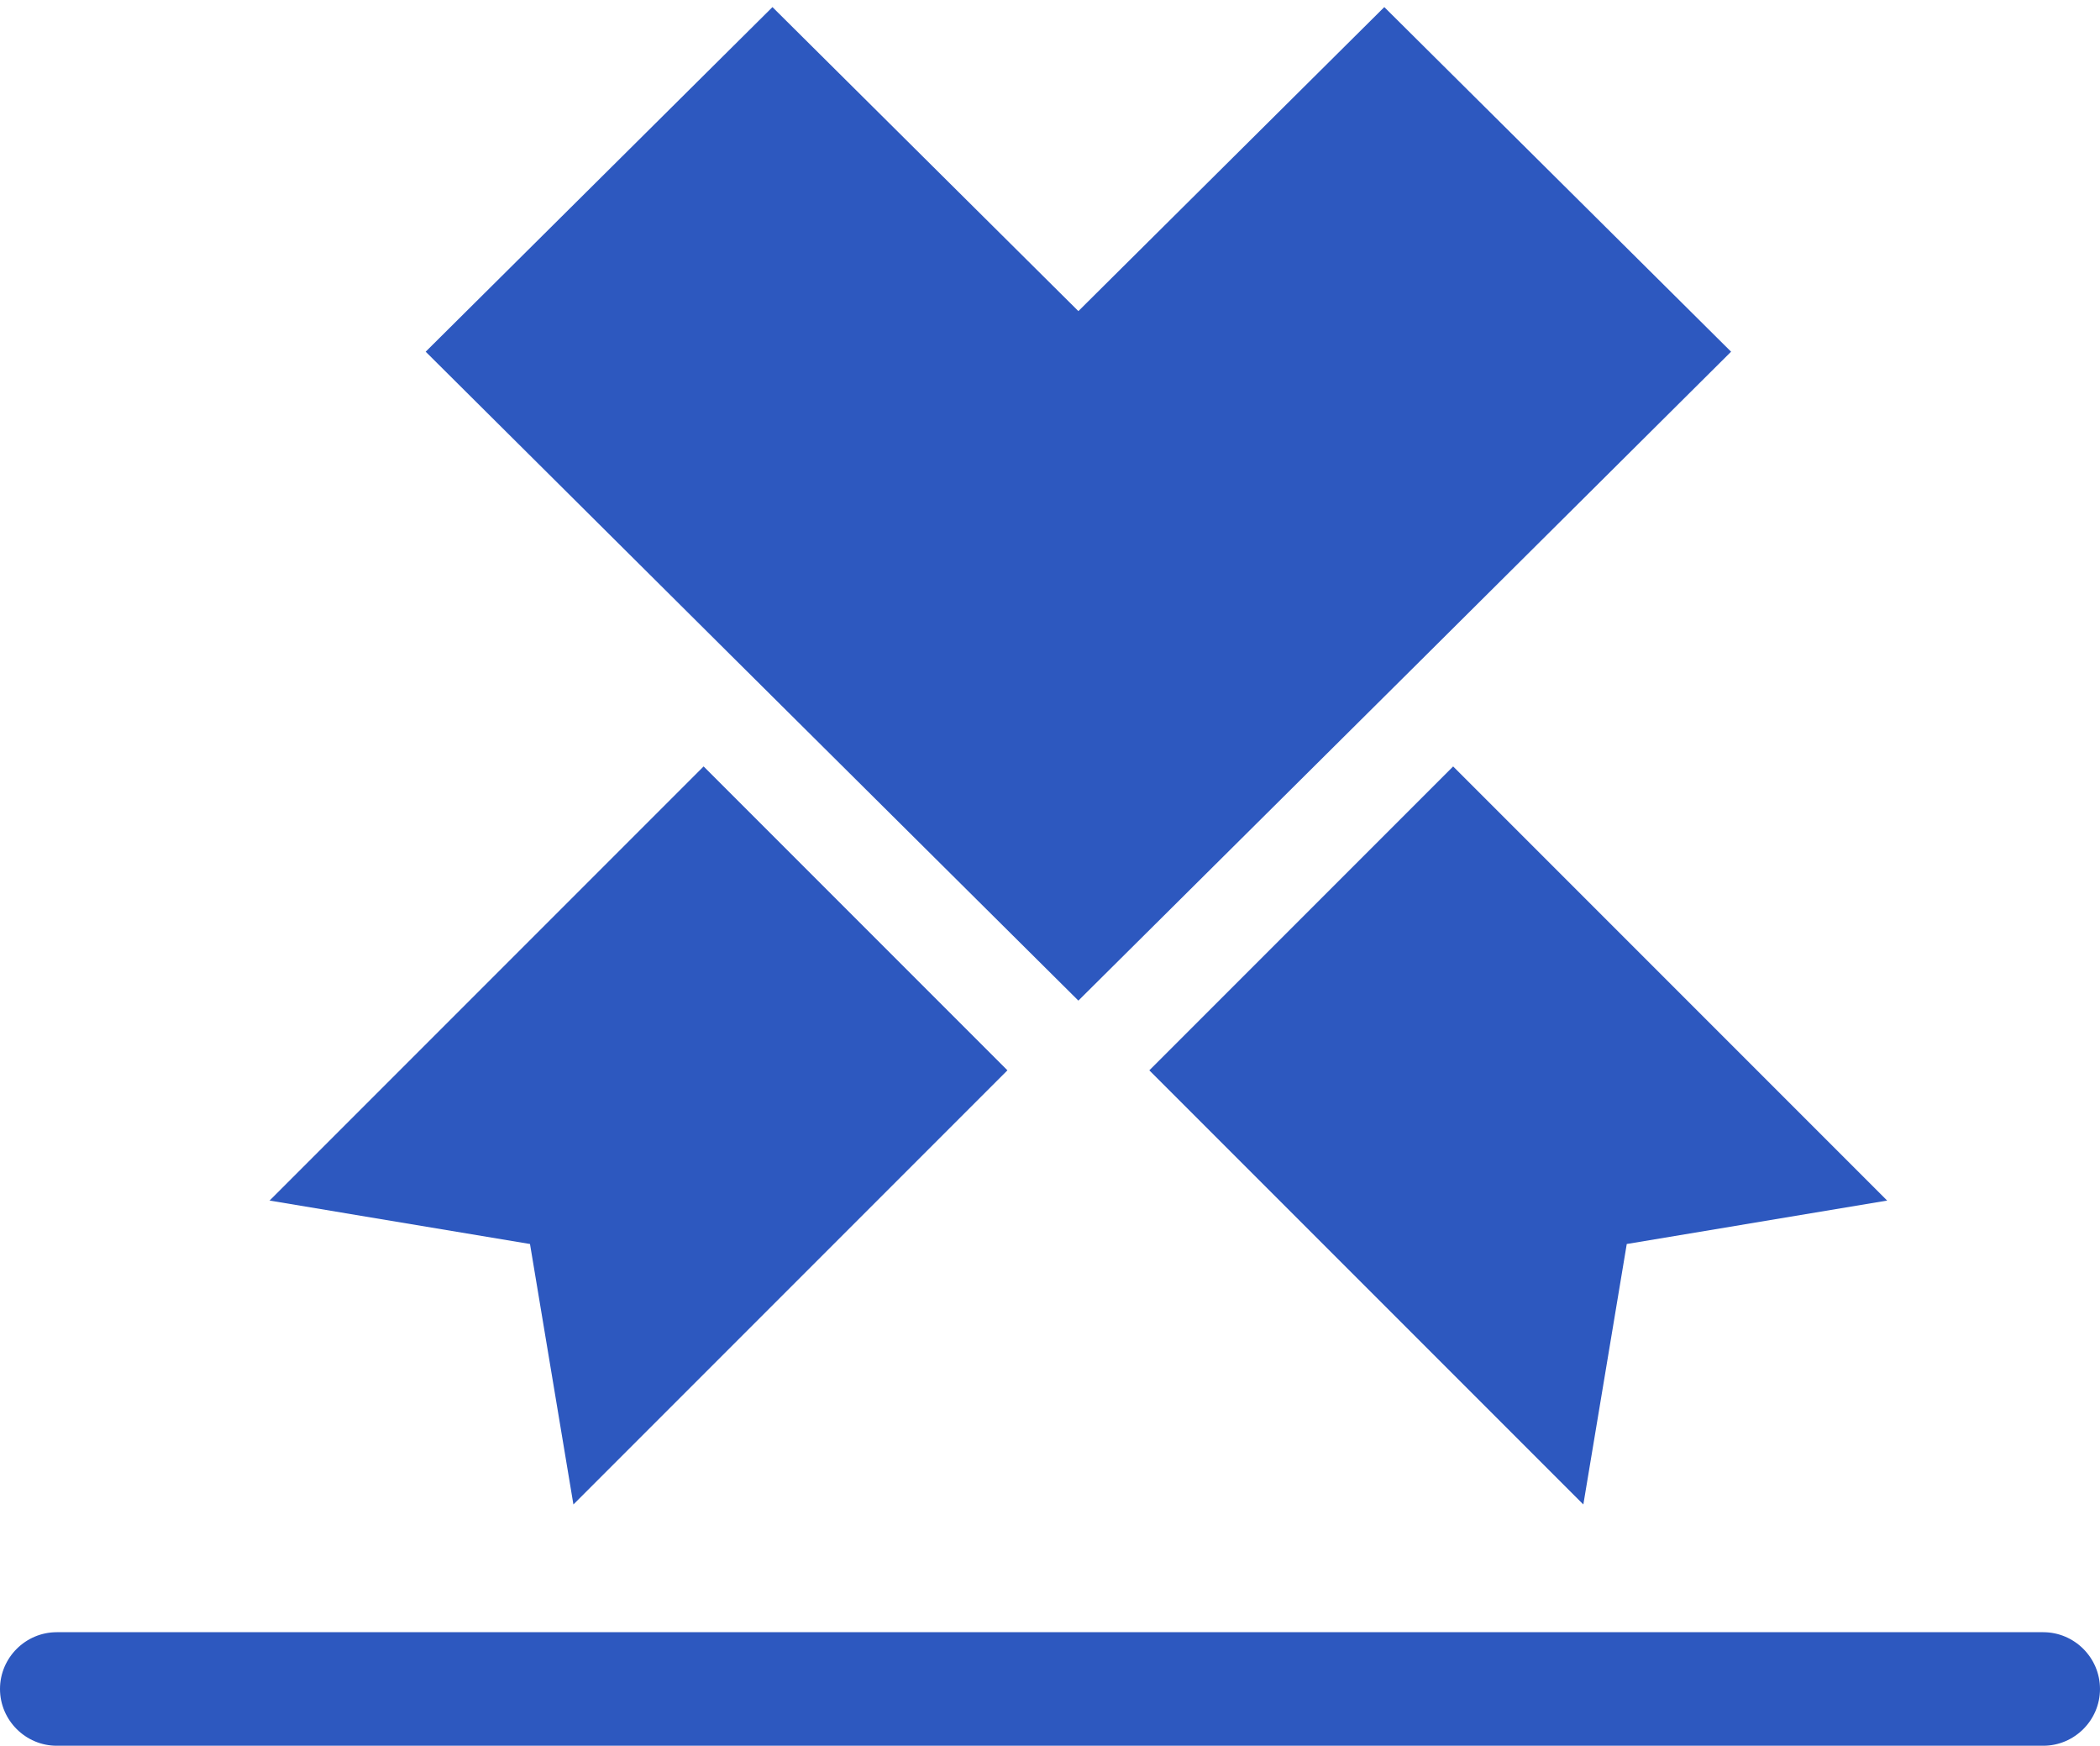 <?xml version="1.0" encoding="UTF-8"?>
<svg xmlns="http://www.w3.org/2000/svg" xmlns:xlink="http://www.w3.org/1999/xlink" version="1.1" id="Ebene_1" x="0px" y="0px" viewBox="0 0 74 61.5" style="enable-background:new 0 0 74 61.5;" xml:space="preserve">
<style type="text/css">
	.st0{fill:#2D58BF;}
</style>
<g>
	<path class="st0" d="M72,57.5H2c-1.1,0-2,0.9-2,2s0.9,2,2,2h70c1.1,0,2-0.9,2-2S73.1,57.5,72,57.5z"></path>
	<polygon class="st0" points="40.5,37.706 51.206,27 66.5,42.294 57.324,43.824 55.794,53  "></polygon>
	<polygon class="st0" points="24.794,27 35.5,37.706 20.206,53 18.676,43.824 9.5,42.294  "></polygon>
	<polygon class="st0" points="61,12.39 50.22,23.11 38,35.25 25.78,23.11 15,12.39 27.22,0.25 38,10.96    48.78,0.25  "></polygon>
</g>
</svg>
